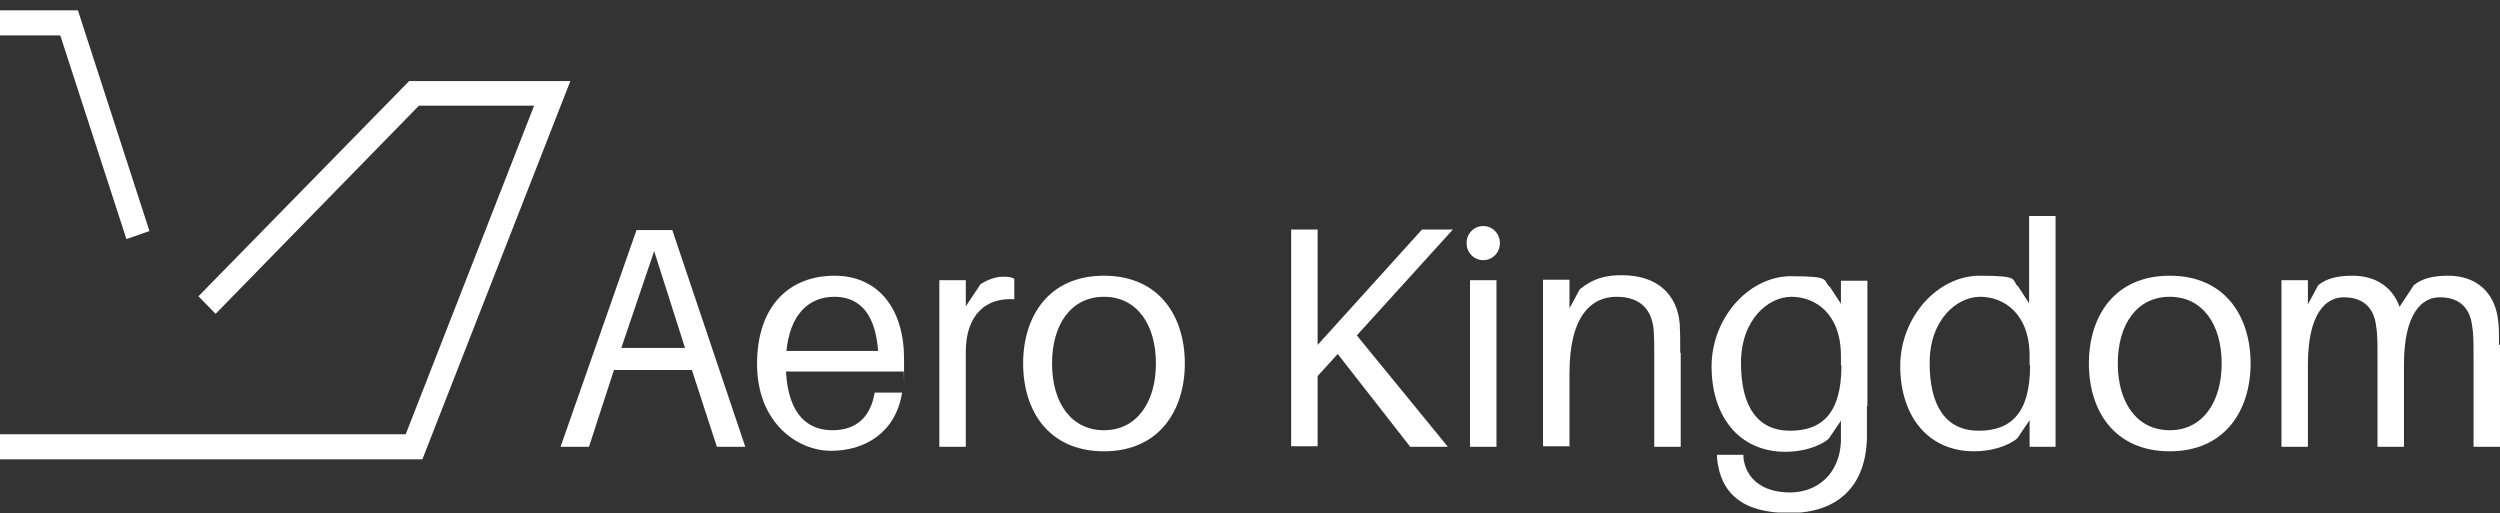 <svg width="229" height="47" viewBox="0 0 229 47" fill="none" xmlns="http://www.w3.org/2000/svg">
<rect x="0" y="0" width="229" height="47" fill="#333333" stroke="none"/>
<g clip-path="url(#clip0_1634_2989)">
<path d="M38.69 42.074H0V39.776H37.164L48.924 9.677H38.376L19.749 28.747L18.178 27.139L37.478 7.425H52.245L38.69 42.074ZM13.69 21.165L7.137 0.945H0V3.243H5.521L11.58 21.9L13.69 21.165Z" fill="white"/>
<path d="M56.24 33.894L53.951 40.925H51.348L58.305 21.073H61.581L68.269 40.925H65.666L63.377 33.894H56.24ZM62.748 31.872L59.921 23.003L56.913 31.872H62.748Z" fill="white"/>
<path d="M82.767 34.033H71.994C72.219 38.077 74.059 39.409 76.258 39.409C78.458 39.409 79.759 38.169 80.118 35.963H82.632C82.049 39.639 79.221 41.293 76.124 41.293C73.027 41.293 69.346 38.72 69.346 33.343C69.346 27.967 72.353 25.255 76.438 25.255C80.522 25.255 82.811 28.38 82.811 32.838C82.811 37.295 82.811 33.481 82.767 34.033ZM72.039 32.148H80.433C80.208 28.978 78.907 27.185 76.438 27.185C73.969 27.185 72.353 28.932 72.039 32.148Z" fill="white"/>
<path d="M92.91 25.531V27.415C90.397 27.231 88.467 28.748 88.467 32.24V40.926H86.043V25.669H88.467V28.058L89.814 26.037C90.442 25.623 91.205 25.347 91.878 25.347C92.551 25.347 92.596 25.393 92.91 25.531Z" fill="white"/>
<path d="M108.53 33.297C108.53 37.571 106.196 41.339 101.124 41.339C96.052 41.339 93.719 37.617 93.719 33.297C93.719 28.978 96.052 25.255 101.124 25.255C106.196 25.255 108.53 28.978 108.53 33.297ZM105.882 33.297C105.882 29.713 104.132 27.185 101.124 27.185C98.117 27.185 96.367 29.713 96.367 33.297C96.367 36.882 98.117 39.409 101.124 39.409C104.132 39.409 105.882 36.836 105.882 33.297Z" fill="white"/>
<path d="M132.588 40.925H129.177L122.534 32.424L120.694 34.446V40.88H118.27V21.027H120.694V31.597L130.254 21.027H133.082L124.285 30.724L132.588 40.88V40.925Z" fill="white"/>
<path d="M137.391 22.268C137.391 23.141 136.718 23.83 135.865 23.83C135.012 23.83 134.339 23.141 134.339 22.268C134.339 21.395 135.012 20.706 135.865 20.706C136.718 20.706 137.391 21.395 137.391 22.268ZM134.653 40.925V25.669H137.077V40.925H134.653Z" fill="white"/>
<path d="M153.953 32.332V40.925H151.53V32.516C151.53 31.735 151.53 31.091 151.485 30.31C151.35 28.518 150.407 27.185 148.073 27.185C145.739 27.185 143.765 28.977 143.765 34.17V40.879H141.341V25.623H143.765V28.242L144.707 26.496C145.964 25.485 147.086 25.209 148.567 25.209C151.844 25.209 153.639 27.001 153.864 29.666C153.908 30.448 153.908 31.045 153.908 32.286L153.953 32.332Z" fill="white"/>
<path d="M171.009 37.203C171.009 38.168 171.009 39.317 171.009 40.19C170.875 44.648 168.227 46.992 163.918 46.992C159.609 46.992 157.589 45.199 157.275 41.937V41.661H159.698V41.937C159.923 43.821 161.404 45.108 163.963 45.108C166.521 45.108 168.496 43.361 168.63 40.466C168.63 39.731 168.63 39.271 168.63 38.812V38.536L167.508 40.19C166.656 40.926 165.085 41.385 163.559 41.385C159.205 41.385 156.781 38.031 156.781 33.573C156.781 29.116 160.192 25.301 164.052 25.301C167.912 25.301 166.88 25.669 167.643 26.312L168.63 27.829V25.715H171.054V37.203H171.009ZM168.63 33.435V32.608C168.63 28.656 166.207 27.185 164.097 27.185C161.988 27.185 159.474 29.253 159.474 33.251C159.474 37.249 161 39.455 163.963 39.455C166.925 39.455 168.675 37.847 168.675 33.481L168.63 33.435Z" fill="white"/>
<path d="M188.335 40.925H185.911V38.49L184.789 40.144C183.936 40.88 182.365 41.339 180.839 41.339C176.485 41.339 174.062 37.984 174.062 33.527C174.062 29.069 177.473 25.255 181.333 25.255C185.193 25.255 184.161 25.623 184.879 26.266L185.866 27.783V19.787H188.29V40.925H188.335ZM185.911 33.435V32.608C185.911 28.656 183.487 27.185 181.378 27.185C179.268 27.185 176.755 29.253 176.755 33.251C176.755 37.249 178.281 39.455 181.243 39.455C184.205 39.455 185.956 37.847 185.956 33.481L185.911 33.435Z" fill="white"/>
<path d="M206.154 33.297C206.154 37.571 203.82 41.339 198.748 41.339C193.676 41.339 191.342 37.617 191.342 33.297C191.342 28.978 193.676 25.255 198.748 25.255C203.82 25.255 206.154 28.978 206.154 33.297ZM203.506 33.297C203.506 29.713 201.755 27.185 198.748 27.185C195.741 27.185 193.99 29.713 193.99 33.297C193.99 36.882 195.741 39.409 198.748 39.409C201.755 39.409 203.506 36.836 203.506 33.297Z" fill="white"/>
<path d="M229 31.597V40.926H226.576V32.746C226.576 31.413 226.576 30.54 226.441 29.805C226.217 28.059 225.14 27.231 223.479 27.231C221.818 27.231 220.203 28.748 220.203 33.389V40.926H217.779V32.746C217.779 31.413 217.779 30.54 217.644 29.805C217.42 28.059 216.342 27.231 214.682 27.231C213.021 27.231 211.405 28.748 211.405 33.389V40.926H208.981V25.669H211.405V27.875L212.348 26.128C213.111 25.485 214.188 25.255 215.49 25.255C217.779 25.255 219.215 26.45 219.799 28.105L221.1 26.128C221.863 25.485 222.94 25.255 224.242 25.255C226.935 25.255 228.416 26.864 228.775 28.978C228.91 29.759 228.91 30.356 228.91 31.597H229Z" fill="white"/>
</g>
<defs>
<clipPath id="clip0_1634_2989">
<rect width="229" height="46" fill="white" transform="translate(0 0.945)"/>
</clipPath>
</defs>
</svg>
